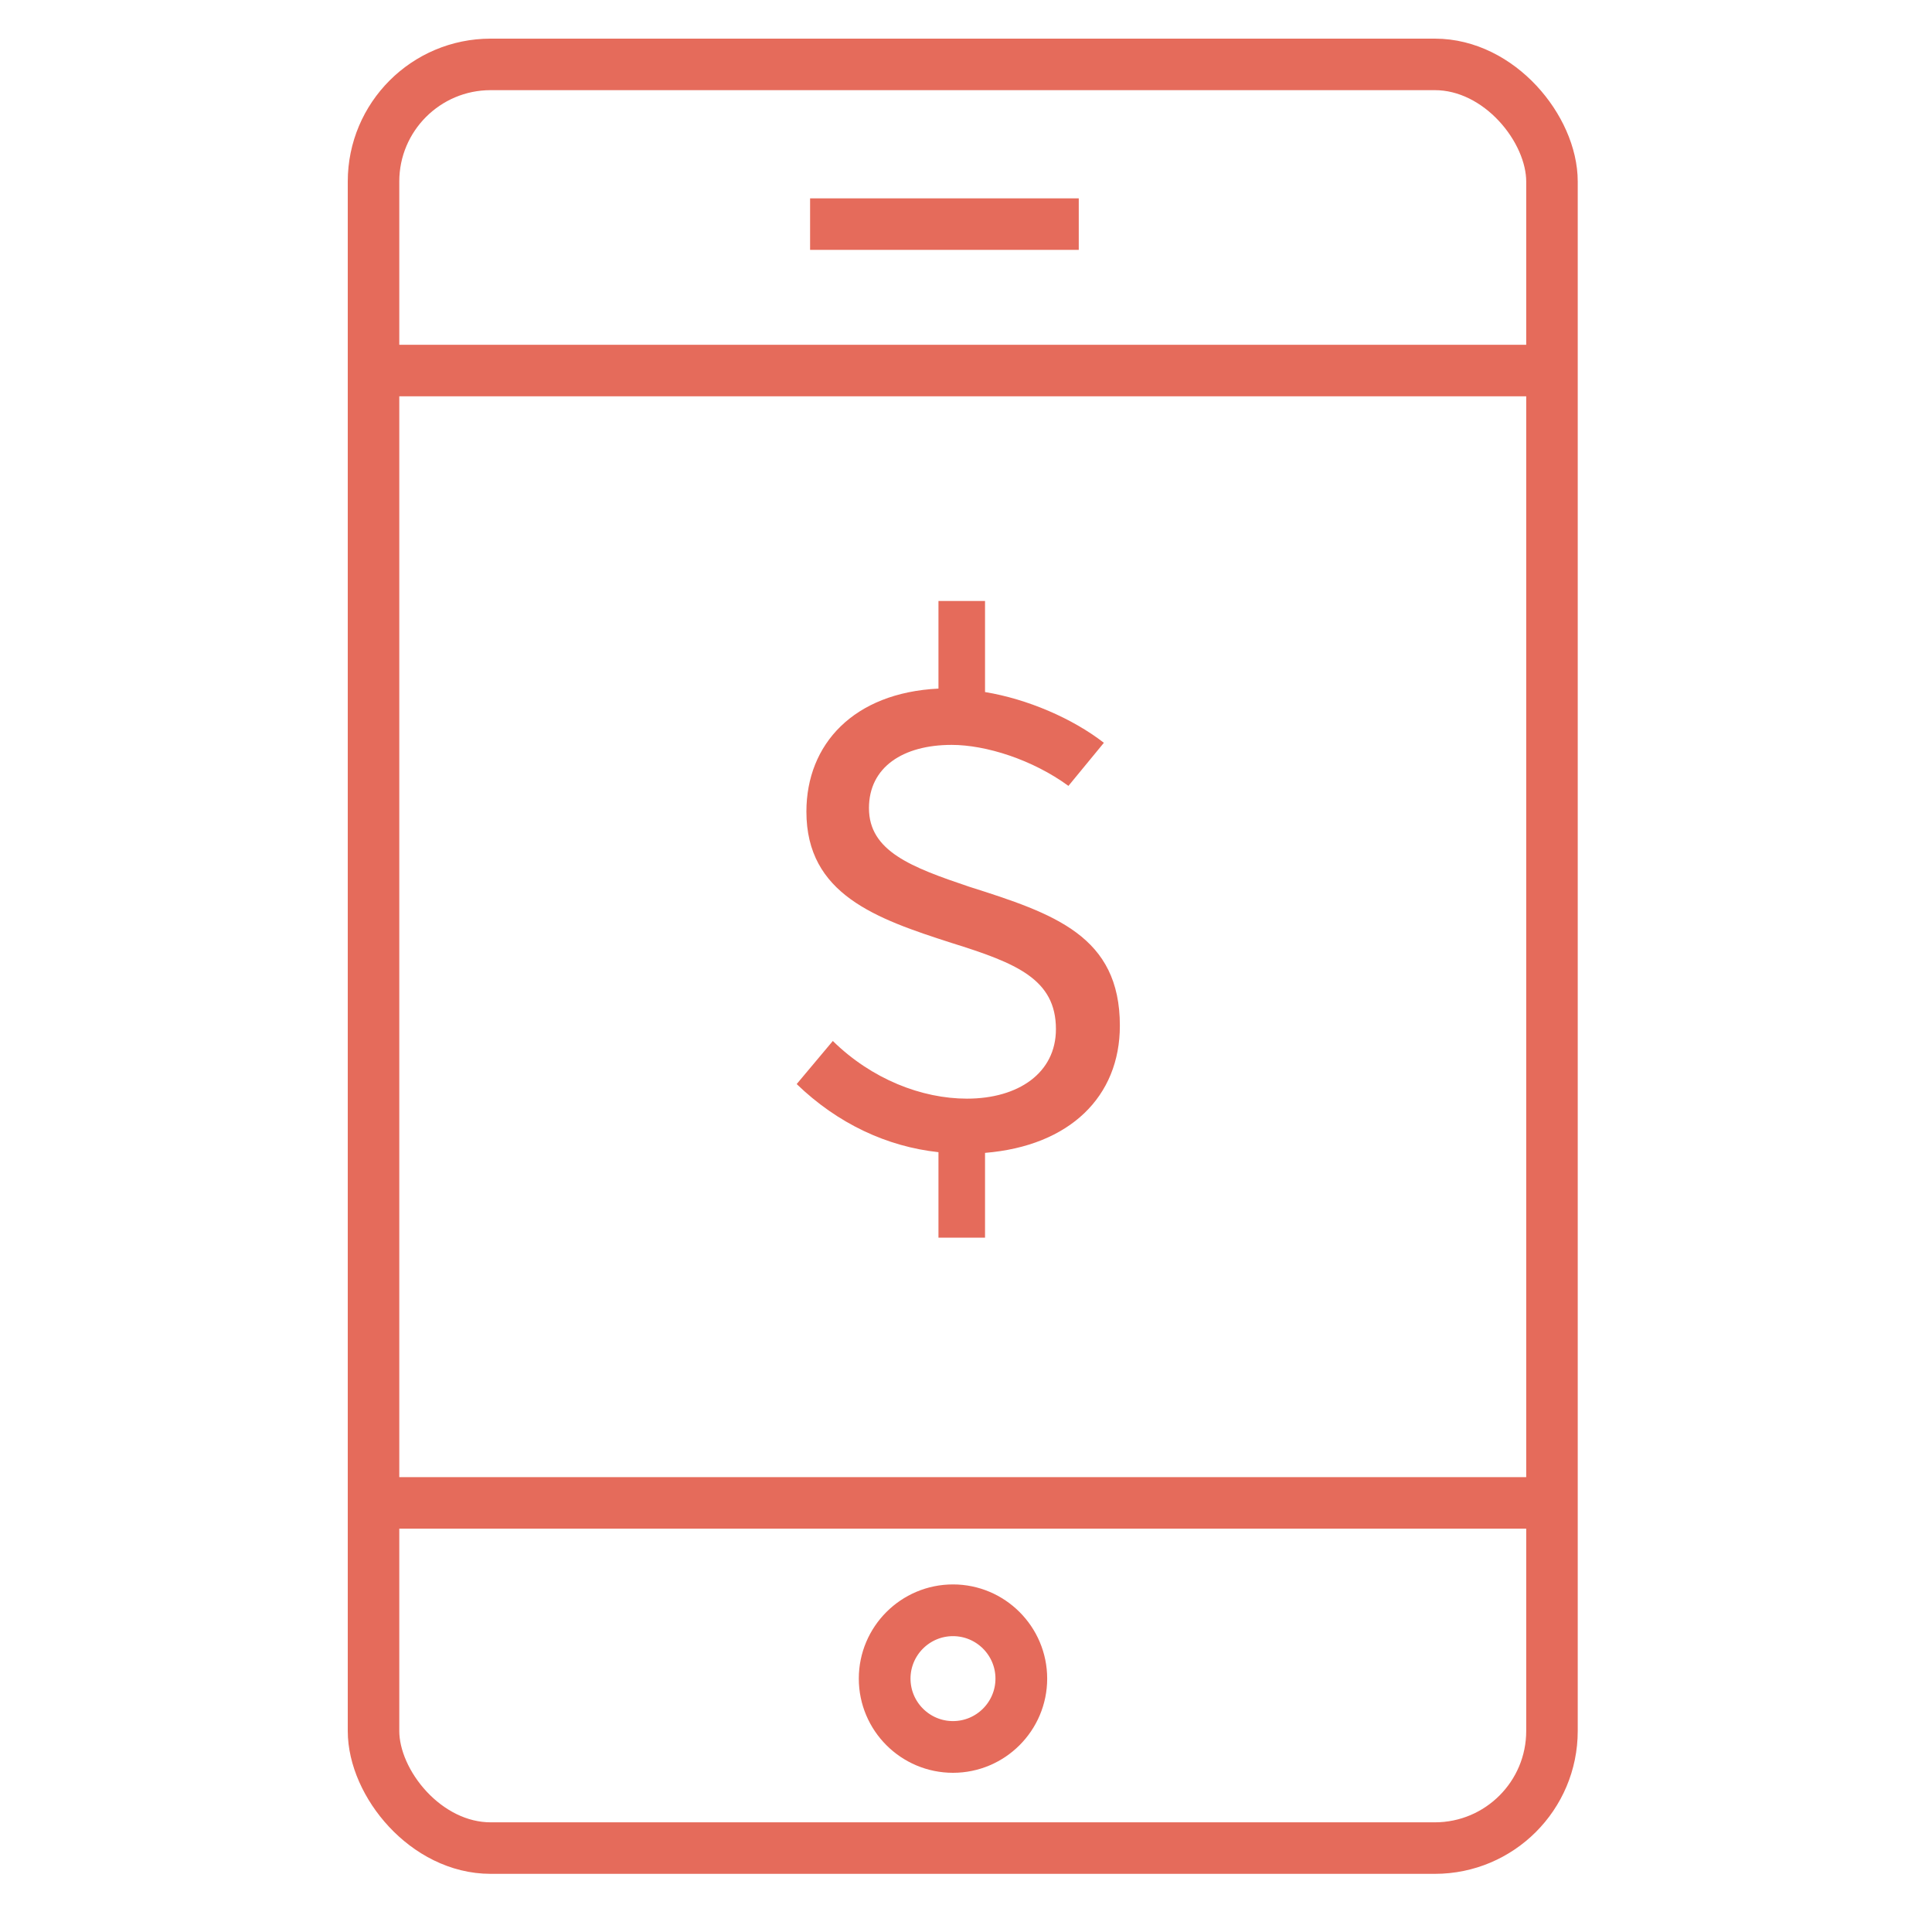 <?xml version="1.0" encoding="UTF-8"?>
<svg width="150px" height="150px" viewBox="0 0 150 150" version="1.1" xmlns="http://www.w3.org/2000/svg" xmlns:xlink="http://www.w3.org/1999/xlink">
    <!-- Generator: Sketch 64 (93537) - https://sketch.com -->
    <title>icon-mobile-banking</title>
    <desc>Created with Sketch.</desc>
    <g id="icon-mobile-banking" stroke="none" stroke-width="1" fill="none" fill-rule="evenodd">
        <g id="Group" transform="translate(27, 3)">
            <rect id="Rectangle" stroke="#E56B5B" stroke-width="4" x="2" y="2" width="91.495" height="138.485" rx="9.095"></rect>
            <path d="M46.99,122.78 C44.482,122.78 42.442,124.82 42.442,127.327 C42.442,129.835 44.482,131.875 46.99,131.875 C49.497,131.875 51.537,129.835 51.537,127.327 C51.537,124.82 49.497,122.78 46.99,122.78 Z M46.99,133.39 C43.646,133.39 40.927,130.671 40.927,127.327 C40.927,123.984 43.646,121.264 46.99,121.264 C50.332,121.264 53.053,123.984 53.053,127.327 C53.053,130.671 50.332,133.39 46.99,133.39 L46.99,133.39 Z" id="Fill-101" stroke="#E56B5B" stroke-width="2.5" fill="#E56B5B"></path>
            <line x1="3.032" y1="113.685" x2="93.007" y2="113.685" id="Line-2-Copy" stroke="#E56B5B" stroke-width="4" stroke-linecap="square"></line>
            <line x1="2.274" y1="25.769" x2="92.249" y2="25.769" id="Line-2" stroke="#E56B5B" stroke-width="4" stroke-linecap="square"></line>
            <line x1="37.895" y1="14.4" x2="54.755" y2="14.4" id="Line-2-Copy-2" stroke="#E56B5B" stroke-width="4" stroke-linecap="square"></line>
            <path d="M49.478,93.092 L49.478,86.509 C56.061,85.969 59.946,82.138 59.946,76.633 C59.946,69.672 54.874,67.945 48.236,65.841 C43.758,64.33 40.466,63.089 40.466,59.743 C40.466,56.559 43.11,54.833 46.887,54.833 C49.531,54.833 53.147,55.966 55.953,58.016 L58.705,54.671 C56.277,52.782 52.769,51.271 49.478,50.731 L49.478,43.662 L45.862,43.662 L45.862,50.462 C39.279,50.785 35.609,54.779 35.609,60.013 C35.609,66.434 41.005,68.323 46.887,70.212 C51.906,71.777 54.982,73.018 54.982,76.903 C54.982,80.303 52.068,82.299 48.075,82.299 C44.567,82.299 40.682,80.788 37.66,77.821 L34.854,81.166 C38.037,84.242 41.869,86.023 45.862,86.455 L45.862,93.092 L49.478,93.092 Z" id="$" fill="#E56B5B" fill-rule="nonzero"></path>
        </g>
    </g>
</svg>